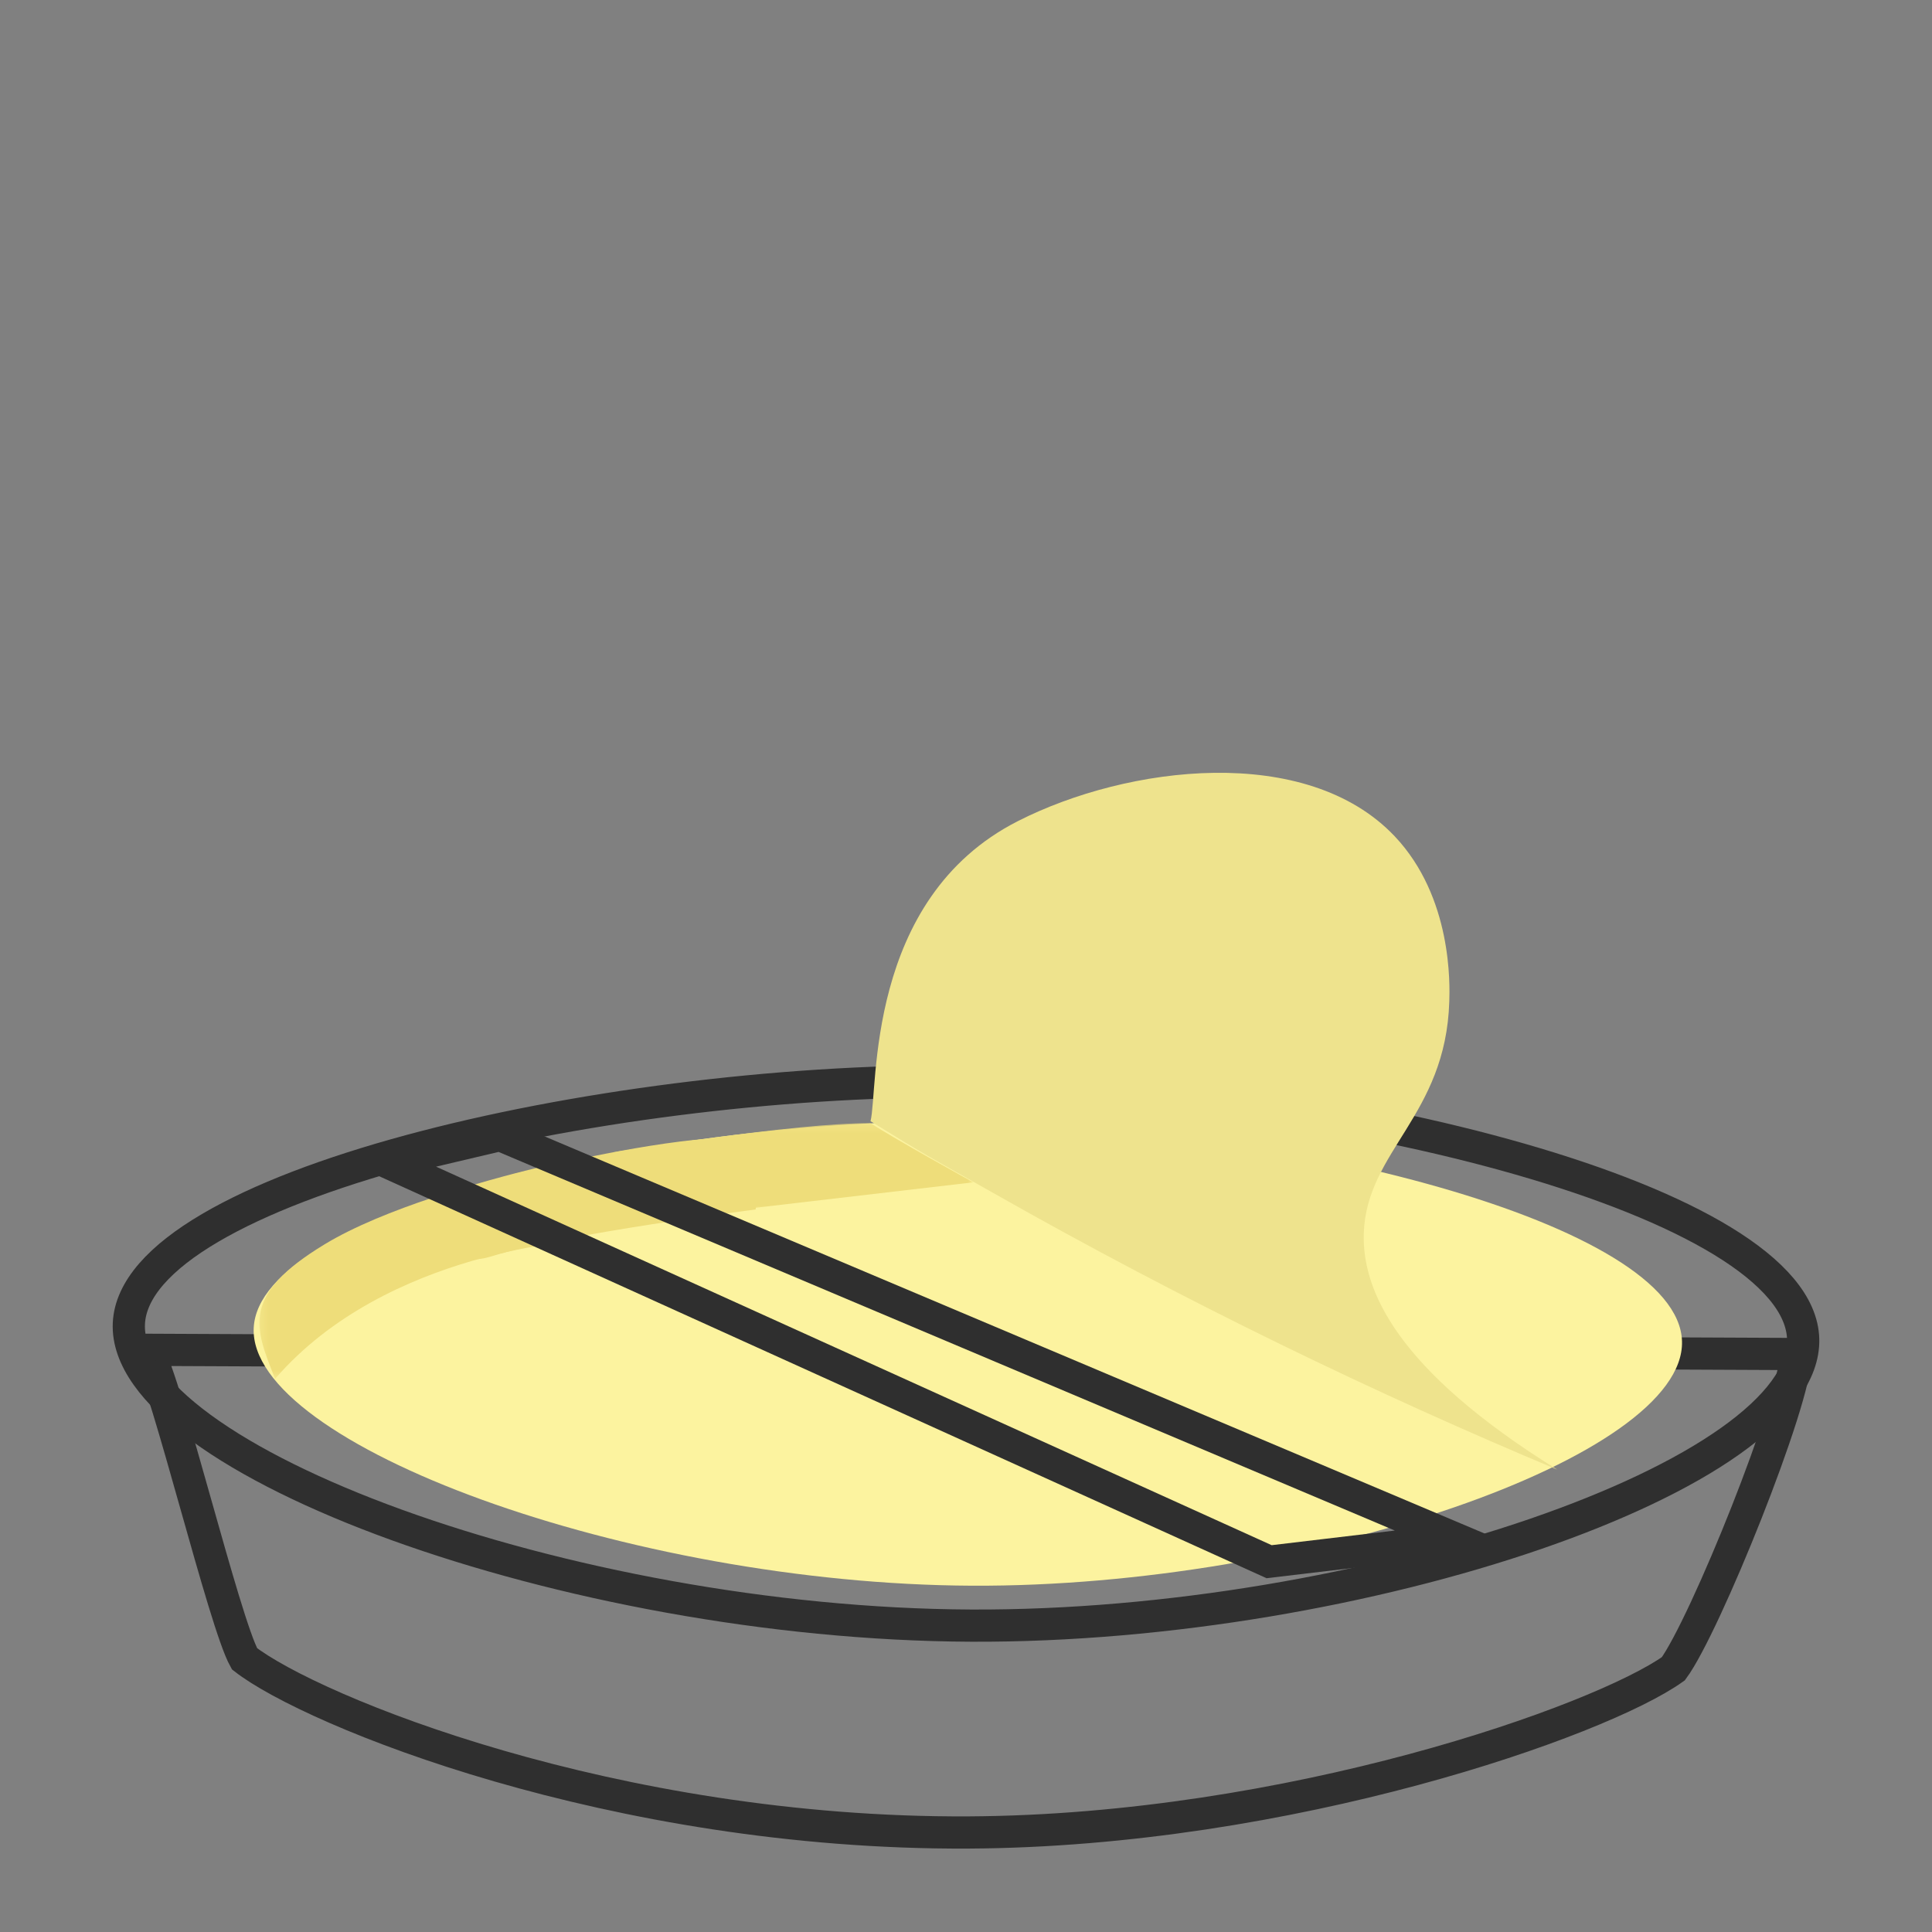 <?xml version="1.0" encoding="UTF-8"?>
<svg width="240px" height="240px" viewBox="0 0 240 240" version="1.1" xmlns="http://www.w3.org/2000/svg" xmlns:xlink="http://www.w3.org/1999/xlink">
    <rect x="0" y="0" width="240" height="240" fill="#808080" stroke="none"/>
    <!-- Generator: Sketch 57.1 (83088) - https://sketch.com -->
    <title>Fazlani Foods</title>
    <desc>Created with Sketch.</desc>
    <defs>
        <polygon id="path-1" points="0.26 27.497 0.26 0.143 39.664 0.143 40.739 0.143 40.739 27.497"></polygon>
        <polygon id="path-3" points="0.379 0.237 45.151 0.237 45.151 11.139 0.379 11.139"></polygon>
    </defs>
    <g id="Fazlani-Foods" stroke="none" stroke-width="1" fill="none" fill-rule="evenodd">
        <g id="peel-the-combo-tray" transform="translate(16, 96)">
            <g id="Group-17">
                <path d="M207.088,72.2 C207.088,78.008 195.789,105.982 191.869,111.299 C182.766,117.79 144.113,131.429 104.328,131.637 C60.228,131.866 22.693,116.542 14.37,110.056 C11.834,105.516 4.825,76.225 2.281,71.68 C61.683,72.013 147.699,71.867 207.088,72.2" id="Stroke-1" stroke="#2F2F2F" stroke-width="4"></path>
                <path d="M102.992,38.321 C57.989,38.151 0.786,51.464 0.008,68.418 C-0.759,85.332 54.675,105.712 104.613,105.941 C153.406,106.16 208.42,87.193 207.998,70.371 C207.566,53.239 149.635,38.498 102.992,38.321" id="Stroke-3" stroke="#2F2F2F" stroke-width="4"></path>
                <path d="M103.372,43.28 C64.975,43.142 16.18,54.499 15.516,68.967 C14.86,83.4 62.144,100.788 104.746,100.982 C146.38,101.178 193.309,84.985 192.945,70.635 C192.577,56.008 143.157,43.426 103.372,43.28" id="Fill-5" fill="#FCF39F" fill-rule="nonzero"></path>
                <path d="M177.439,86.557 C155.057,77.184 131.426,65.846 107.158,52.067 C99.506,47.727 99.252,47.691 92.14,43.278 C93.129,39.386 91.386,15.682 110.446,6.002 C124.082,-0.933 146.283,-3.68 157.238,7.869 C164.435,15.458 164.102,26.362 164.035,28.421 C163.602,42.605 153.762,46.958 153.414,57.19 C153.186,64.194 157.399,74.109 177.439,86.557" id="Fill-7" fill="#EEE38D" fill-rule="nonzero"></path>
                <g id="Group-11" transform="translate(15.965, 47.787)">
                    <g id="Fill-9-Clipped">
                        <g>
                            <mask id="mask-2" fill="white">
                                <use xlink:href="#path-1"></use>
                            </mask>
                            <g id="path-1"></g>
                            <path d="M40.735,10.26 C40.735,10.26 16.105,11.404 2.211,27.494 C-0.359,21.063 -2.07,17.111 8.375,10.778 C15.683,6.343 28.087,2.906 34.875,1.245 C37.785,0.532 39.664,0.144 39.664,0.144 L40.735,10.26 Z" id="Fill-9" fill="#EEDD7A" fill-rule="nonzero" mask="url(#mask-2)"></path>
                        </g>
                    </g>
                </g>
                <g id="Group-14" transform="translate(59.754, 43.279)">
                    <g id="Fill-12-Clipped">
                        <g>
                            <mask id="mask-4" fill="white">
                                <use xlink:href="#path-3"></use>
                            </mask>
                            <g id="path-3"></g>
                            <path d="M14.793,11.139 L45.151,7.593 C45.151,7.593 35.409,2.232 32.383,0.237 C23.362,0.178 0.379,3.865 0.379,3.865 L14.793,11.139 Z" id="Fill-12" fill="#EEDD7A" fill-rule="nonzero" mask="url(#mask-4)"></path>
                        </g>
                    </g>
                </g>
                <path d="M48.523,49.672 C48.523,49.672 60.895,46.565 70.267,45.601 C79.641,44.636 77.866,54.248 77.866,54.248 C77.866,54.248 54.015,57.276 45.18,60.03 C36.344,62.784 48.523,49.672 48.523,49.672" id="Fill-15" fill="#EEDD7A" fill-rule="nonzero"></path>
            </g>
            <polygon id="Stroke-9" stroke="#2F2F2F" stroke-width="4" points="165 95.224 102.355 68.76 46.11 45 32 48.327 86.827 73.164 141.653 98"></polygon>
        </g>
    </g>
</svg>